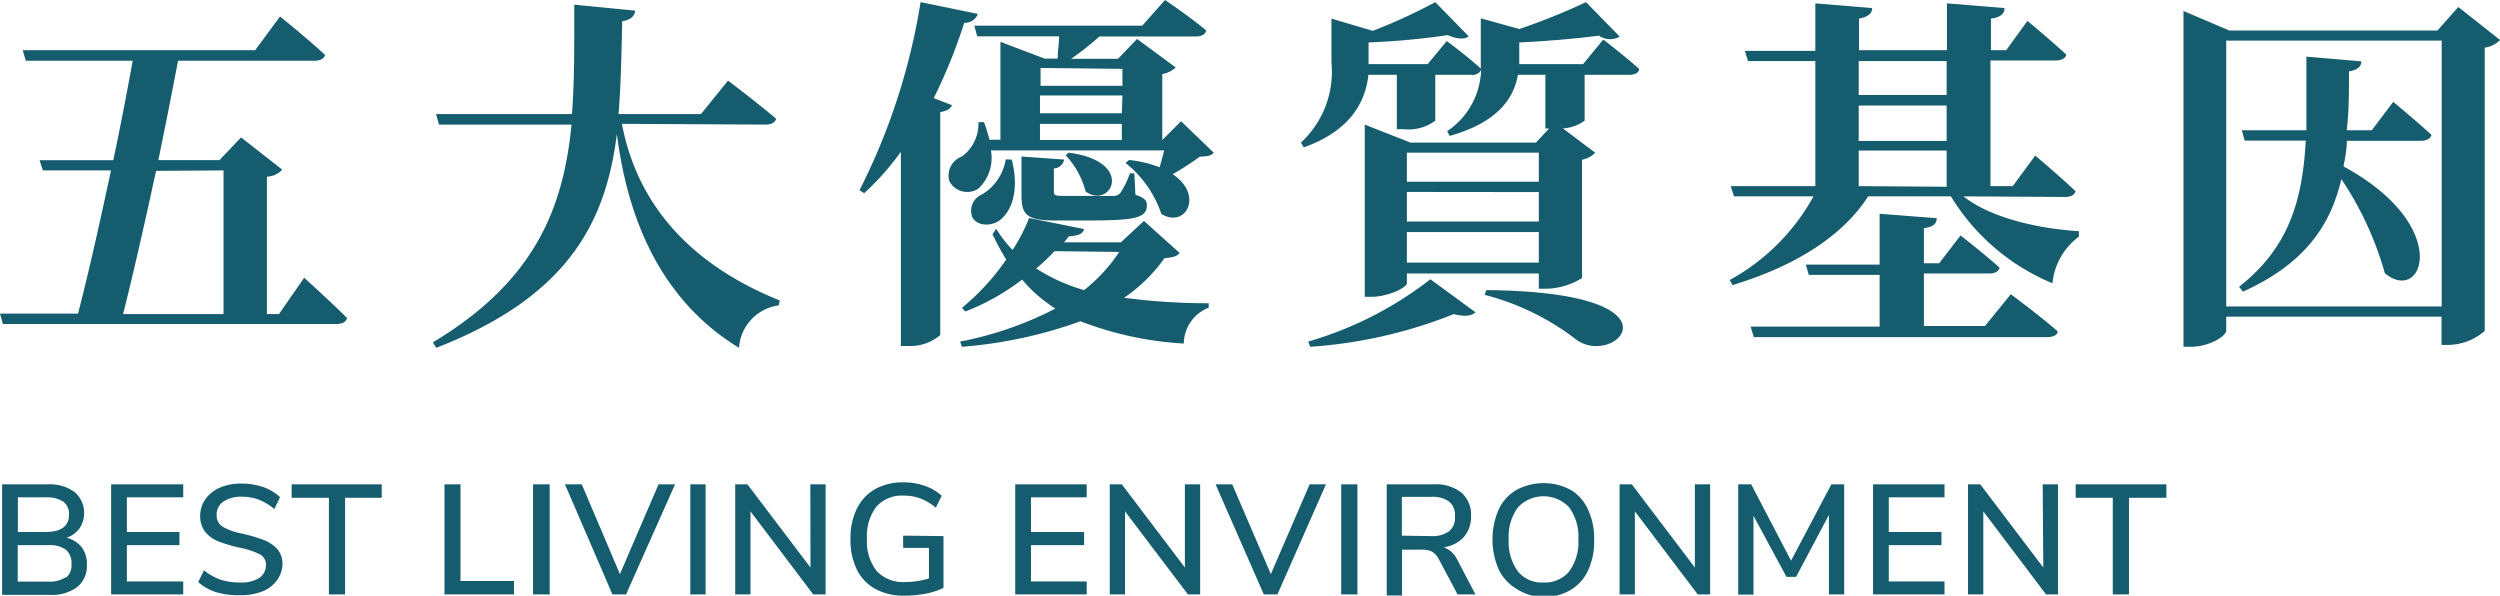<svg height="39.01" viewBox="0 0 163.73 39.01" width="163.73" xmlns="http://www.w3.org/2000/svg" xmlns:xlink="http://www.w3.org/1999/xlink">
  <g fill="#145c6e">
    <g>
      <path d="m19.92 18.19s1.78 1.61 2.81 2.64c-.07.27-.34.39-.7.39h-21.84l-.19-.68h5.11c.65-2.49 1.44-6 2.16-9.38h-4.46l-.22-.67h4.83c.5-2.35.93-4.63 1.27-6.51h-7l-.2-.69h15.22l1.63-2.21s1.87 1.51 2.95 2.52c-.07.26-.34.38-.7.38h-8.93c-.36 1.9-.81 4.18-1.29 6.51h4l1.42-1.49 2.69 2.11a1.41 1.41 0 0 1 -1 .46v9h.79zm-9.7-7c-.74 3.43-1.53 6.91-2.16 9.38h6.58v-9.41z" />
      <path d="m40.73 8.11c.84 4.44 3.62 8.86 10.34 11.57l-.07.32a3 3 0 0 0 -2.6 2.78c-5.59-3.41-7.39-9.24-8-14-.72 5.71-3.12 10.61-11.83 14l-.22-.36c6.68-4 8.55-8.79 9.08-14.26h-8.68l-.19-.69h8.9c.17-2.26.15-4.66.15-7.16l4 .39c-.07.36-.29.6-.86.69-.05 2.09-.08 4.13-.24 6.08h5.4l1.77-2.19s1.95 1.47 3.15 2.5c-.07.26-.34.38-.7.38z" />
      <path d="m62.35 6.89c-.09.21-.31.38-.77.45v14.6a3 3 0 0 1 -2.06.72h-.52v-12.72a17.58 17.58 0 0 1 -2.4 2.71l-.31-.19a41.68 41.68 0 0 0 4-12.32l3.75.77a.88.88 0 0 1 -.89.58 34.65 34.65 0 0 1 -2 4.94zm17.14 3.11c-.17.21-.43.24-.91.26a19.8 19.8 0 0 1 -1.78 1.15c2.07 1.37.84 3.58-.74 2.6a7.19 7.19 0 0 0 -2.35-3.34l.24-.19a7.44 7.44 0 0 1 2 .48c.09-.36.21-.75.29-1.11h-11.34a2.77 2.77 0 0 1 -.82 2.5 1.32 1.32 0 0 1 -1.9-.48 1.32 1.32 0 0 1 .82-1.62 2.66 2.66 0 0 0 1.08-2.25h.36a8.82 8.82 0 0 1 .36 1.15h.72v-6.41l2.9 1.1h.85c0-.46.09-1 .09-1.46h-5.36l-.19-.7h11l1.49-1.68s1.7 1.15 2.7 2c-.07.27-.34.39-.67.39h-6.33a18.76 18.76 0 0 1 -1.85 1.46h3.07l1.25-1.3 2.53 1.87a1.74 1.74 0 0 1 -.88.43v4.32l1.23-1.23zm-2.23 6.57c-.19.22-.43.29-1 .34a10.33 10.33 0 0 1 -2.64 2.59 41.44 41.44 0 0 0 5.54.36v.29a2.55 2.55 0 0 0 -1.63 2.35 22.26 22.26 0 0 1 -6.77-1.46 29.36 29.36 0 0 1 -7.76 1.67l-.12-.34a23 23 0 0 0 6.24-2.16 9.43 9.43 0 0 1 -2.18-1.9 14.91 14.91 0 0 1 -3.72 2.09l-.22-.24a15.36 15.36 0 0 0 2.9-3.16 17.83 17.83 0 0 1 -.9-1.66l.24-.36a7.72 7.72 0 0 0 1.08 1.39 11.94 11.94 0 0 0 1.08-2.09l3.6.72c-.07.29-.31.43-1 .48a3.66 3.66 0 0 1 -.32.39h3.73l1.51-1.4zm-11-6.12c.52 2 0 3.41-.82 4-.53.38-1.49.38-1.78-.27a1.17 1.17 0 0 1 .68-1.46 3.3 3.3 0 0 0 1.53-2.28zm3.43 0a.7.7 0 0 1 -.67.58v1.49c0 .24 0 .31.64.31h3.2a.63.63 0 0 0 .5-.17 5.92 5.92 0 0 0 .64-1.31h.29l.07 1.4c.6.21.75.38.75.69 0 .86-.82 1-4 1h-2c-1.92 0-2.21-.41-2.21-1.68v-2.51zm-.63 6a11.88 11.88 0 0 1 -1.2 1.13 11.66 11.66 0 0 0 3.14 1.42 10.61 10.61 0 0 0 2.3-2.5zm-.91-12v1.17h5.36v-1.11zm5.36 1.8h-5.4v1.17h5.36zm-5.4 2.92h5.36v-1.06h-5.36zm1.89.83c4.39.58 2.76 3.75 1.1 2.54a5.42 5.42 0 0 0 -1.31-2.37z" />
      <path d="m105 2.59s1.44 1.11 2.35 1.92c0 .27-.31.39-.64.39h-2.93v3a2.65 2.65 0 0 1 -1.42.51l2.11 1.59a1.59 1.59 0 0 1 -.86.46v7.75a4.6 4.6 0 0 1 -2.35.7h-.48v-1h-8.64v.64c0 .27-1.2.89-2.36.89h-.4v-11.28l3 1.18h8.21l.86-.92h-.24v-3.52h-1.8c-.24 1.41-1.2 3.09-4.47 4l-.16-.31a5 5 0 0 0 2.22-4.01.61.61 0 0 1 -.63.32h-2.37v3a2.91 2.91 0 0 1 -2.06.56h-.46v-3.56h-1.86c-.17 1.58-1 3.6-4.23 4.75l-.19-.31a6.32 6.32 0 0 0 2-5.24v-2.88l2.71.8a36.07 36.07 0 0 0 4.09-1.88l2.19 2.24c-.29.21-.75.19-1.37-.08a49.23 49.23 0 0 1 -5.19.48v1.42h3.87l1.25-1.51s1.36 1 2.23 1.8c0-.22 0-.41 0-.63v-2.66l2.52.7a41.06 41.06 0 0 0 4.37-1.76l2.21 2.26a1.28 1.28 0 0 1 -1.37-.07c-1.34.19-3.33.36-5.21.45v1.42h4.18zm-19.32 19.78a23.82 23.82 0 0 0 8-4.08l2.95 2.16c-.24.24-.7.31-1.42.12a30.76 30.76 0 0 1 -9.4 2.14zm6.46-12.37v1.9h8.64v-1.9zm0 2.57v1.94h8.64v-1.93zm8.64 4.63v-2h-8.64v2zm-3.44 1.8c13.45.12 8.43 5.13 5.89 3.24a16.56 16.56 0 0 0 -6-2.93z" />
      <path d="m128.59 12.86c1.85 1.47 5.12 2.14 7.56 2.28v.36a4.3 4.3 0 0 0 -1.73 3.05 14.08 14.08 0 0 1 -6.65-5.69h-5.42c-1.73 2.69-4.92 4.61-8.88 5.81l-.19-.33a13.84 13.84 0 0 0 5.49-5.48h-5.21l-.21-.67h5.54v-8.19h-4.41l-.2-.67h4.61v-3.11l3.72.31c0 .33-.24.57-.86.69v2.07h5.76v-3.07l3.77.31c0 .36-.24.6-.89.69v2.07h1l1.39-1.92s1.59 1.32 2.55 2.21c-.07.26-.34.38-.67.38h-4.3v8.23h1.46l1.47-2s1.65 1.39 2.64 2.33c-.07.27-.34.38-.67.38zm3.1 6.41s1.92 1.42 3.07 2.43c0 .26-.33.38-.7.38h-19.2l-.21-.69h8.45v-3.39h-4.64l-.19-.67h4.83v-3.33l3.74.29c0 .34-.22.58-.84.65v2.3h1l1.4-1.82s1.6 1.25 2.56 2.11c-.07.26-.33.38-.67.38h-4.29v3.44h4zm-9.96-15.27v2.22h5.76v-2.22zm0 5.23h5.76v-2.32h-5.76zm5.76 3v-2.37h-5.76v2.33z" />
      <path d="m163.73 2.62a1.7 1.7 0 0 1 -1 .5v18.55a3.68 3.68 0 0 1 -2.4.92h-.43v-1.85h-14.1v.91c0 .36-1.11 1.06-2.31 1.06h-.49v-21.99l3 1.28h13.63l1.37-1.54zm-3.82 17.45v-17.41h-14.11v17.41zm-3.17-13.4s1.56 1.3 2.5 2.16c-.07.27-.34.39-.67.39h-4.87c0 .57-.12 1.15-.22 1.68 7.18 3.89 5.23 9.07 2.71 7a21.4 21.4 0 0 0 -2.85-6.17c-.7 3-2.36 5.52-6.44 7.37l-.26-.32c3.29-2.57 4.15-5.69 4.37-9.57h-4l-.19-.68h4.23c0-1.51 0-3.09 0-4.82l3.6.31c0 .34-.28.58-.81.65 0 1.37 0 2.64-.15 3.86h1.64z" />
    </g>
    <path d="m5.35 35.84a1.81 1.81 0 0 1 .34 1.16 1.76 1.76 0 0 1 -.64 1.45 2.77 2.77 0 0 1 -1.78.51h-3.13v-7.24h3a2.75 2.75 0 0 1 1.74.5 1.82 1.82 0 0 1 .33 2.38 1.77 1.77 0 0 1 -.85.62 1.78 1.78 0 0 1 .99.62zm-4.18-1h1.83c1 0 1.52-.38 1.52-1.14a1 1 0 0 0 -.38-.85 2 2 0 0 0 -1.14-.28h-1.83zm3.14 3a1 1 0 0 0 .37-.89 1.11 1.11 0 0 0 -.37-.95 1.84 1.84 0 0 0 -1.15-.3h-2v2.39h2a1.87 1.87 0 0 0 1.15-.29z" />
    <path d="m7.28 38.93v-7.21h4.72v.85h-3.69v2.27h3.44v.86h-3.44v2.38h3.69v.85z" />
    <path d="m14.18 38.79a3.2 3.2 0 0 1 -1.2-.67l.38-.77a3.68 3.68 0 0 0 1.1.62 4.19 4.19 0 0 0 1.27.18 2.22 2.22 0 0 0 1.25-.3 1 1 0 0 0 .44-.85.76.76 0 0 0 -.41-.7 5.08 5.08 0 0 0 -1.31-.43 9.39 9.39 0 0 1 -1.41-.42 2.15 2.15 0 0 1 -.87-.64 1.68 1.68 0 0 1 -.31-1 1.85 1.85 0 0 1 .34-1.11 2.25 2.25 0 0 1 .94-.76 3.49 3.49 0 0 1 1.42-.27 4.46 4.46 0 0 1 1.43.23 3.08 3.08 0 0 1 1.1.66l-.37.78a3.82 3.82 0 0 0 -1-.61 3.18 3.18 0 0 0 -1.12-.2 2.08 2.08 0 0 0 -1.22.32 1 1 0 0 0 -.44.9.85.85 0 0 0 .38.74 4.05 4.05 0 0 0 1.25.45 10.25 10.25 0 0 1 1.46.43 2.33 2.33 0 0 1 .89.6 1.49 1.49 0 0 1 .33 1 1.85 1.85 0 0 1 -.36 1.03 2.08 2.08 0 0 1 -.95.73 3.87 3.87 0 0 1 -1.47.25 5 5 0 0 1 -1.54-.19z" />
    <path d="m21.54 38.93v-6.33h-2.44v-.88h5.9v.88h-2.4v6.33z" />
    <path d="m29.11 38.93v-7.21h1.05v6.33h3.5v.88z" />
    <path d="m34.91 38.93v-7.21h1.09v7.21z" />
    <path d="m43.13 31.72h1.08l-3.21 7.21h-.89l-3.11-7.21h1.1l2.5 5.88z" />
    <path d="m45.21 38.93v-7.21h1v7.21z" />
    <path d="m53.07 31.72h1v7.21h-.81l-4.11-5.44v5.44h-1v-7.21h.8l4.13 5.45z" />
    <path d="m61.79 35.11v3.39a4.64 4.64 0 0 1 -1.16.38 7.32 7.32 0 0 1 -1.41.13 3.8 3.8 0 0 1 -1.89-.44 2.89 2.89 0 0 1 -1.21-1.26 4.39 4.39 0 0 1 -.42-2 4.29 4.29 0 0 1 .42-2 3 3 0 0 1 1.2-1.28 3.71 3.71 0 0 1 1.84-.44 4.25 4.25 0 0 1 1.41.23 3.09 3.09 0 0 1 1.1.65l-.38.78a3.49 3.49 0 0 0 -1-.6 3 3 0 0 0 -1.11-.19 2.22 2.22 0 0 0 -1.78.72 3.14 3.14 0 0 0 -.62 2.09 3.12 3.12 0 0 0 .63 2.12 2.35 2.35 0 0 0 1.85.73 5.31 5.31 0 0 0 1.58-.24v-2h-1.69v-.8z" />
    <path d="m66.49 38.93v-7.21h4.68v.85h-3.65v2.27h3.48v.86h-3.48v2.38h3.65v.85z" />
    <path d="m77.6 31.72h1v7.21h-.8l-4.12-5.44v5.44h-1v-7.21h.79l4.13 5.45z" />
    <path d="m85.77 31.72h1.07l-3.18 7.21h-.89l-3.16-7.21h1.09l2.53 5.88z" />
    <path d="m87.84 38.93v-7.21h1.06v7.21z" />
    <path d="m96.63 38.93h-1.17l-1.23-2.31a1.14 1.14 0 0 0 -.48-.51 1.6 1.6 0 0 0 -.75-.11h-1.18v3h-1v-7.28h3.06a2.74 2.74 0 0 1 1.83.54 1.91 1.91 0 0 1 .63 1.55 2 2 0 0 1 -.47 1.36 2.15 2.15 0 0 1 -1.32.67 1.57 1.57 0 0 1 .88.8zm-2.91-3.82a1.89 1.89 0 0 0 1.18-.31 1.17 1.17 0 0 0 .39-1 1.14 1.14 0 0 0 -.38-.95 1.84 1.84 0 0 0 -1.19-.31h-1.91v2.54z" />
    <path d="m99.31 38.56a3 3 0 0 1 -1.16-1.27 4.95 4.95 0 0 1 0-3.92 2.89 2.89 0 0 1 1.16-1.28 3.77 3.77 0 0 1 3.57 0 2.84 2.84 0 0 1 1.12 1.28 4.38 4.38 0 0 1 .4 2 4.42 4.42 0 0 1 -.4 2 2.89 2.89 0 0 1 -1.16 1.28 3.42 3.42 0 0 1 -1.79.45 3.38 3.38 0 0 1 -1.74-.54zm3.46-1.14a3.24 3.24 0 0 0 .6-2.1 3.23 3.23 0 0 0 -.6-2.09 2.3 2.3 0 0 0 -3.36 0 3.23 3.23 0 0 0 -.6 2.09 3.24 3.24 0 0 0 .6 2.1 2 2 0 0 0 1.67.73 2.06 2.06 0 0 0 1.69-.73z" />
    <path d="m111 31.72h1v7.21h-.81l-4.12-5.44v5.44h-1v-7.21h.8l4.13 5.45z" />
    <path d="m119.94 31.72h.84v7.21h-1v-5.21l-2.15 4.06h-.63l-2.16-4v5.16h-1v-7.22h.85l2.61 5z" />
    <path d="m122.67 38.93v-7.21h4.68v.85h-3.65v2.27h3.45v.86h-3.45v2.38h3.65v.85z" />
    <path d="m133.78 31.72h1v7.21h-.78l-4.11-5.44v5.44h-1v-7.21h.8l4.13 5.45z" />
    <path d="m138.37 38.93v-6.33h-2.43v-.88h5.94v.88h-2.45v6.33z" />
  </g>
</svg>